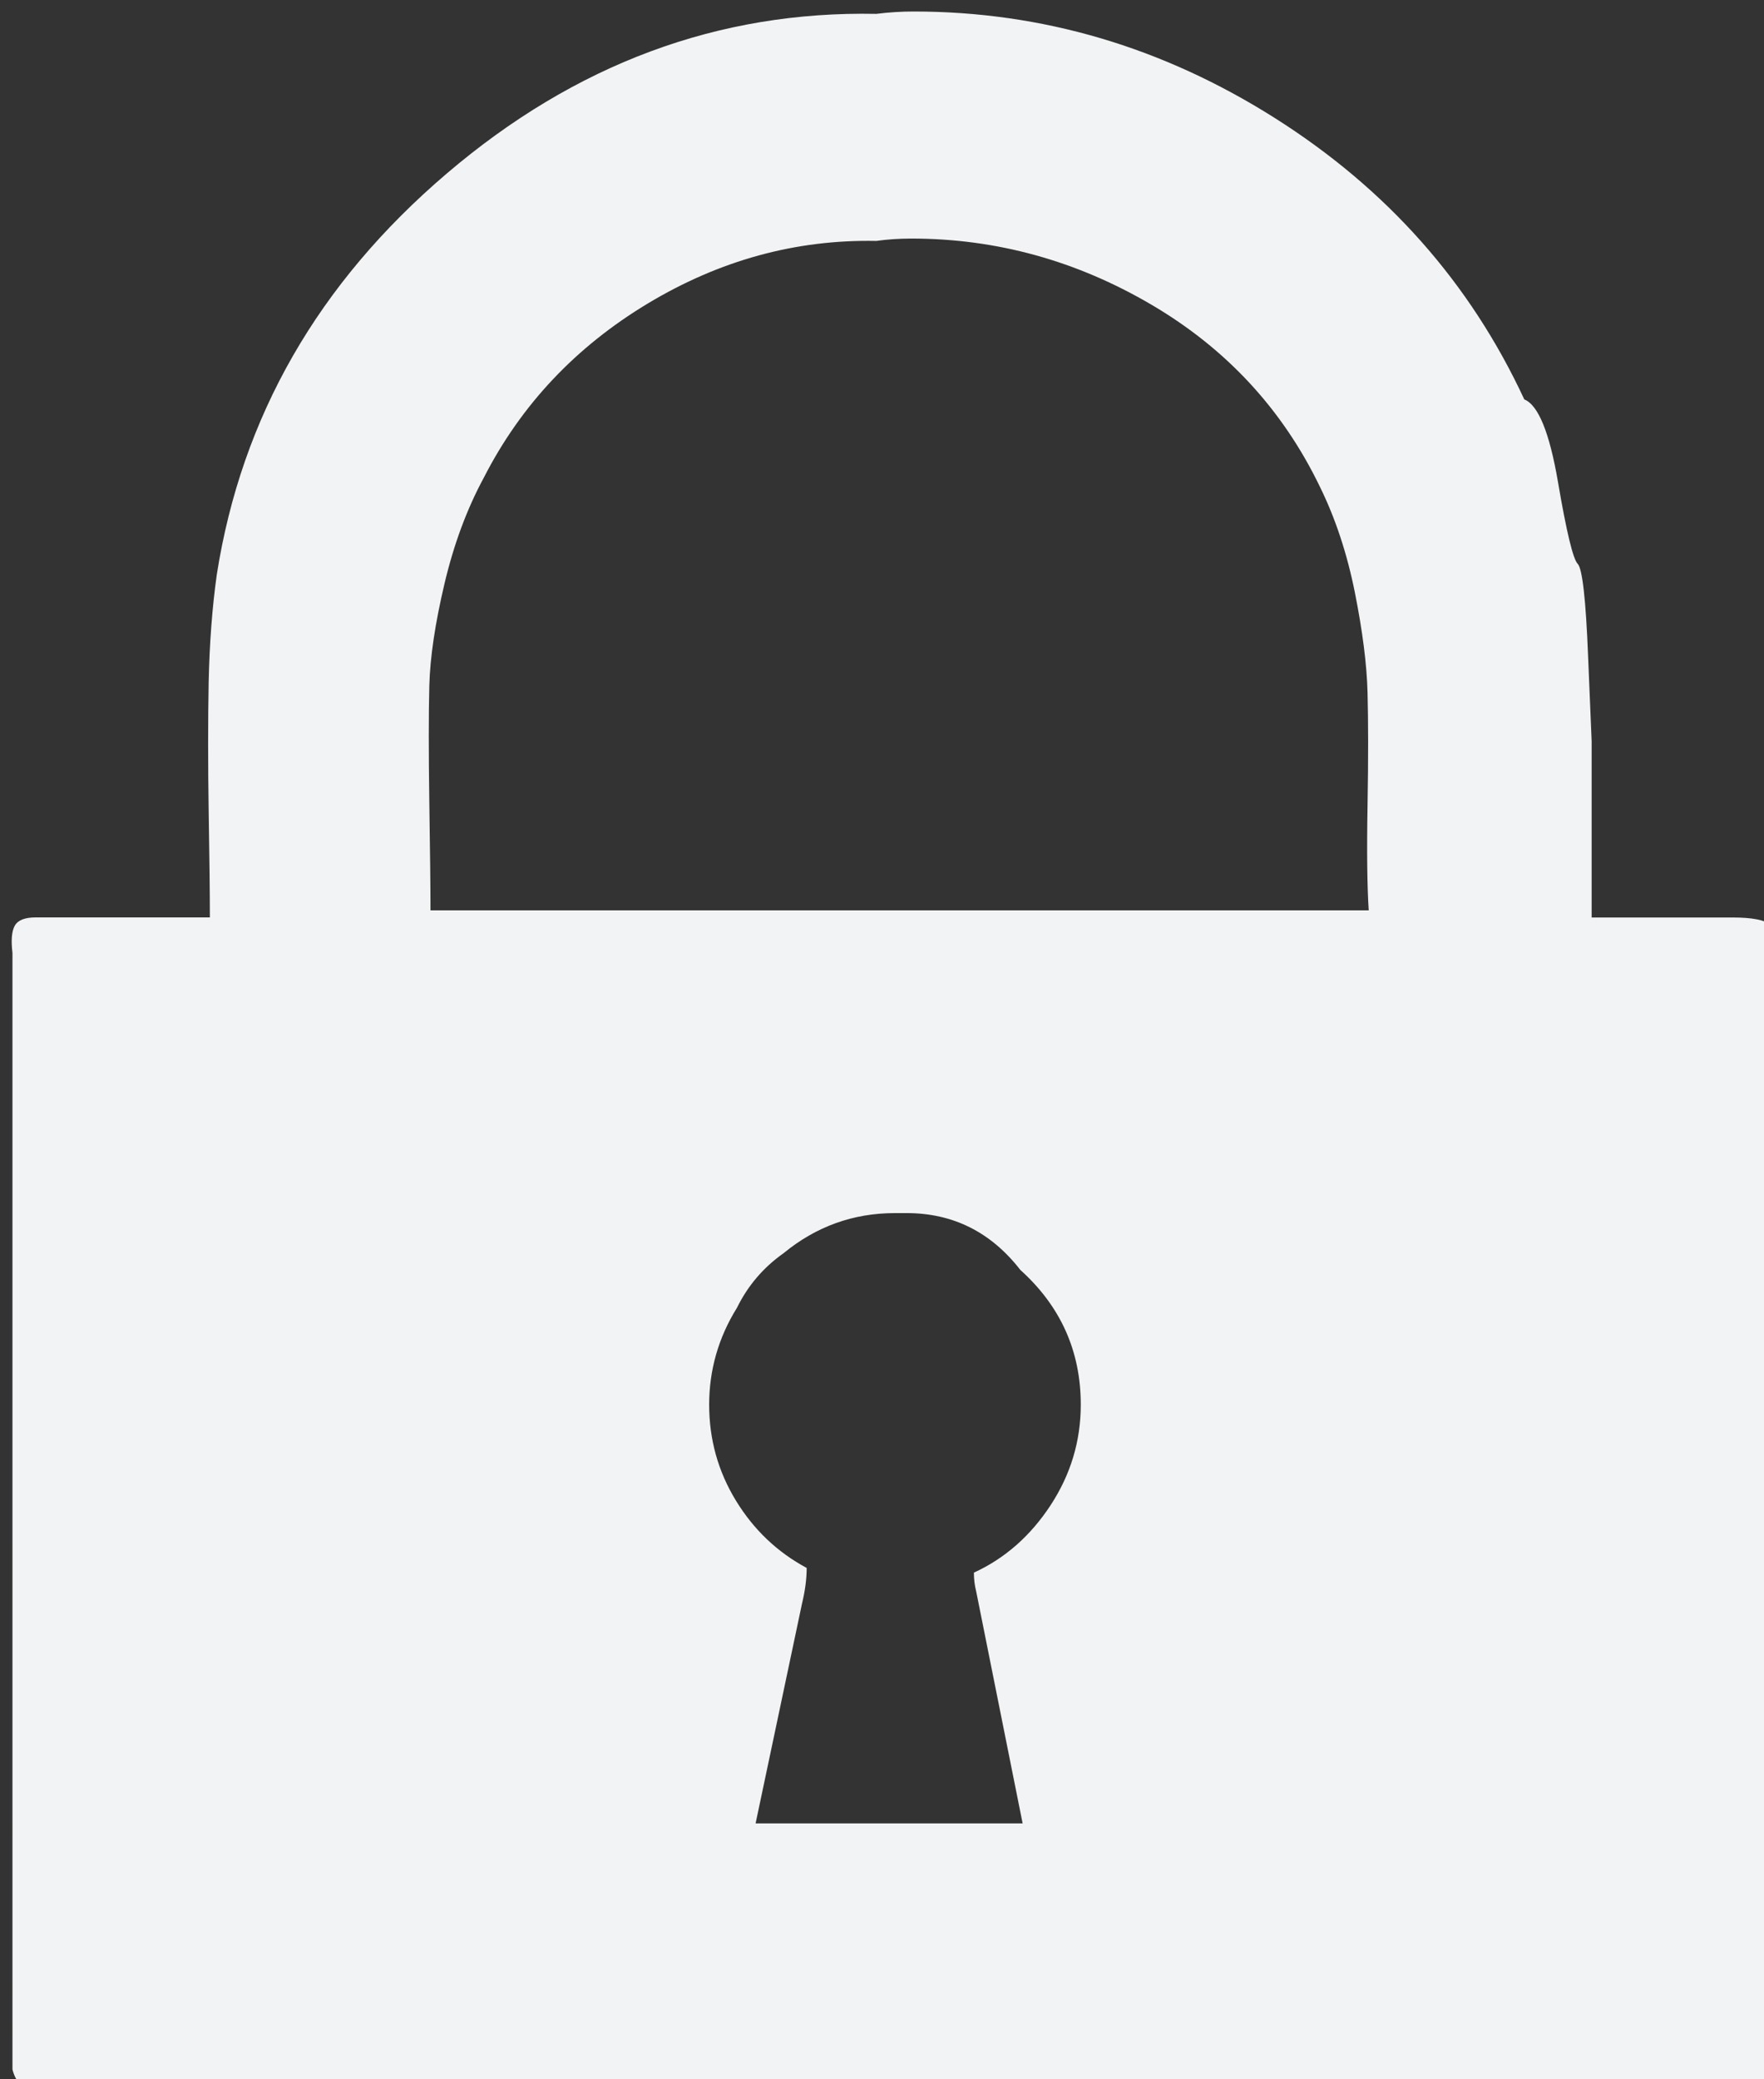 <?xml version="1.0" encoding="UTF-8" standalone="no"?>
<!-- Created with Inkscape (http://www.inkscape.org/) -->

<svg
   xmlns:dc="http://purl.org/dc/elements/1.1/"
   xmlns:cc="http://creativecommons.org/ns#"
   xmlns:rdf="http://www.w3.org/1999/02/22-rdf-syntax-ns#"
   xmlns:svg="http://www.w3.org/2000/svg"
   xmlns="http://www.w3.org/2000/svg"
   xmlns:sodipodi="http://sodipodi.sourceforge.net/DTD/sodipodi-0.dtd"
   xmlns:inkscape="http://www.inkscape.org/namespaces/inkscape"
   width="14.817mm"
   height="17.462mm"
   viewBox="0 0 14.817 17.462"
   version="1.1"
   id="svg98"
   inkscape:version="0.92.1 r15371"
   sodipodi:docname="login.svg">
  <rect x="0" y="0" width="14.817" height="17.462" fill="#333333" stroke="none"/>
  <defs
     id="defs92" />
  <sodipodi:namedview
     id="base"
     pagecolor="#ffffff"
     bordercolor="#666666"
     borderopacity="1.0"
     inkscape:pageopacity="0.0"
     inkscape:pageshadow="2"
     inkscape:zoom="0.35"
     inkscape:cx="170.85683"
     inkscape:cy="141.57061"
     inkscape:document-units="mm"
     inkscape:current-layer="layer1"
     showgrid="false"
     inkscape:window-width="1920"
     inkscape:window-height="1018"
     inkscape:window-x="1912"
     inkscape:window-y="-8"
     inkscape:window-maximized="1" />
  <g
     inkscape:label="Ebene 1"
     inkscape:groupmode="layer"
     id="layer1"
     transform="translate(-60.627,-168.828)">
    <g
       style="overflow:visible"
       id="g121"
       transform="matrix(0.265,0,0,0.265,-1.706,107.818)">
      <g
         id="g107">
        <g
           id="g105">
          <g
             id="XMLID_1_">
            <g
               id="g102">
              <path
                 id="path100"
                 d="m 263.587,268.672 c -1.326,0 -2.503,0.426 -3.534,1.273 -0.638,0.451 -1.129,1.025 -1.474,1.727 -0.589,0.947 -0.882,1.975 -0.882,3.072 0,1.097 0.281,2.11 0.846,3.037 0.564,0.924 1.313,1.637 2.245,2.137 0,0.351 -0.051,0.727 -0.147,1.125 l -1.472,6.971 h 8.464 l -1.471,-7.346 c -0.051,-0.201 -0.074,-0.399 -0.074,-0.601 0.98,-0.449 1.791,-1.161 2.431,-2.136 0.638,-0.975 0.957,-2.036 0.957,-3.187 0,-1.698 -0.64,-3.122 -1.916,-4.271 -0.933,-1.2 -2.136,-1.801 -3.606,-1.801 v 0 z m -0.591,-30.81 c -2.55,-0.05 -4.966,0.612 -7.249,1.986 -2.282,1.374 -4.013,3.211 -5.189,5.51 -0.541,0.999 -0.957,2.124 -1.252,3.374 -0.295,1.25 -0.455,2.323 -0.479,3.222 -0.023,0.899 -0.023,2.137 0,3.711 0.024,1.574 0.037,2.71 0.037,3.412 h 29.739 c -0.049,-0.751 -0.063,-1.862 -0.037,-3.336 0.026,-1.474 0.023,-2.661 0,-3.561 -0.023,-0.9 -0.16,-1.962 -0.404,-3.186 -0.246,-1.225 -0.613,-2.336 -1.104,-3.336 -1.181,-2.449 -2.958,-4.373 -5.337,-5.772 -2.381,-1.399 -4.92,-2.099 -7.618,-2.099 -0.396,0.001 -0.764,0.026 -1.107,0.075 z m -21.163,18.068 c -0.023,-1.5 -0.023,-2.862 0,-4.086 0.026,-1.224 0.111,-2.361 0.258,-3.411 0.785,-4.998 3.214,-9.233 7.287,-12.706 4.074,-3.474 8.612,-5.16 13.618,-5.061 0.395,-0.05 0.786,-0.075 1.18,-0.075 4.07,0 7.89,1.124 11.447,3.374 3.559,2.25 6.194,5.222 7.911,8.92 0.442,0.175 0.8,1.05 1.069,2.624 0.268,1.574 0.477,2.437 0.624,2.587 0.147,0.15 0.258,1.125 0.329,2.923 0.074,1.799 0.113,2.7 0.113,2.7 v 2.923 2.662 h 2.135 1.914 0.439 c 0.59,0 0.982,0.076 1.182,0.225 0.195,0.148 0.27,0.575 0.22,1.275 v 16.19 16.193 c -0.048,0.251 -0.048,0.647 0,1.198 0.051,0.552 0.036,1.014 -0.038,1.387 -0.071,0.378 -0.305,0.64 -0.699,0.787 h -51.895 c -0.246,-0.051 -0.651,-0.051 -1.214,0 -0.565,0.051 -1.032,0.037 -1.399,-0.036 -0.369,-0.076 -0.601,-0.313 -0.7,-0.712 V 262.6 260.426 c -0.049,-0.398 -0.024,-0.688 0.073,-0.862 0.098,-0.175 0.319,-0.263 0.663,-0.263 h 1.693 2.025 1.803 c -0.001,-0.748 -0.012,-1.872 -0.038,-3.371 z"
                 inkscape:connector-curvature="0"
                 style="fill:#f2f3f4" />
            </g>
          </g>
        </g>
      </g>
    </g>
  </g>
</svg>
